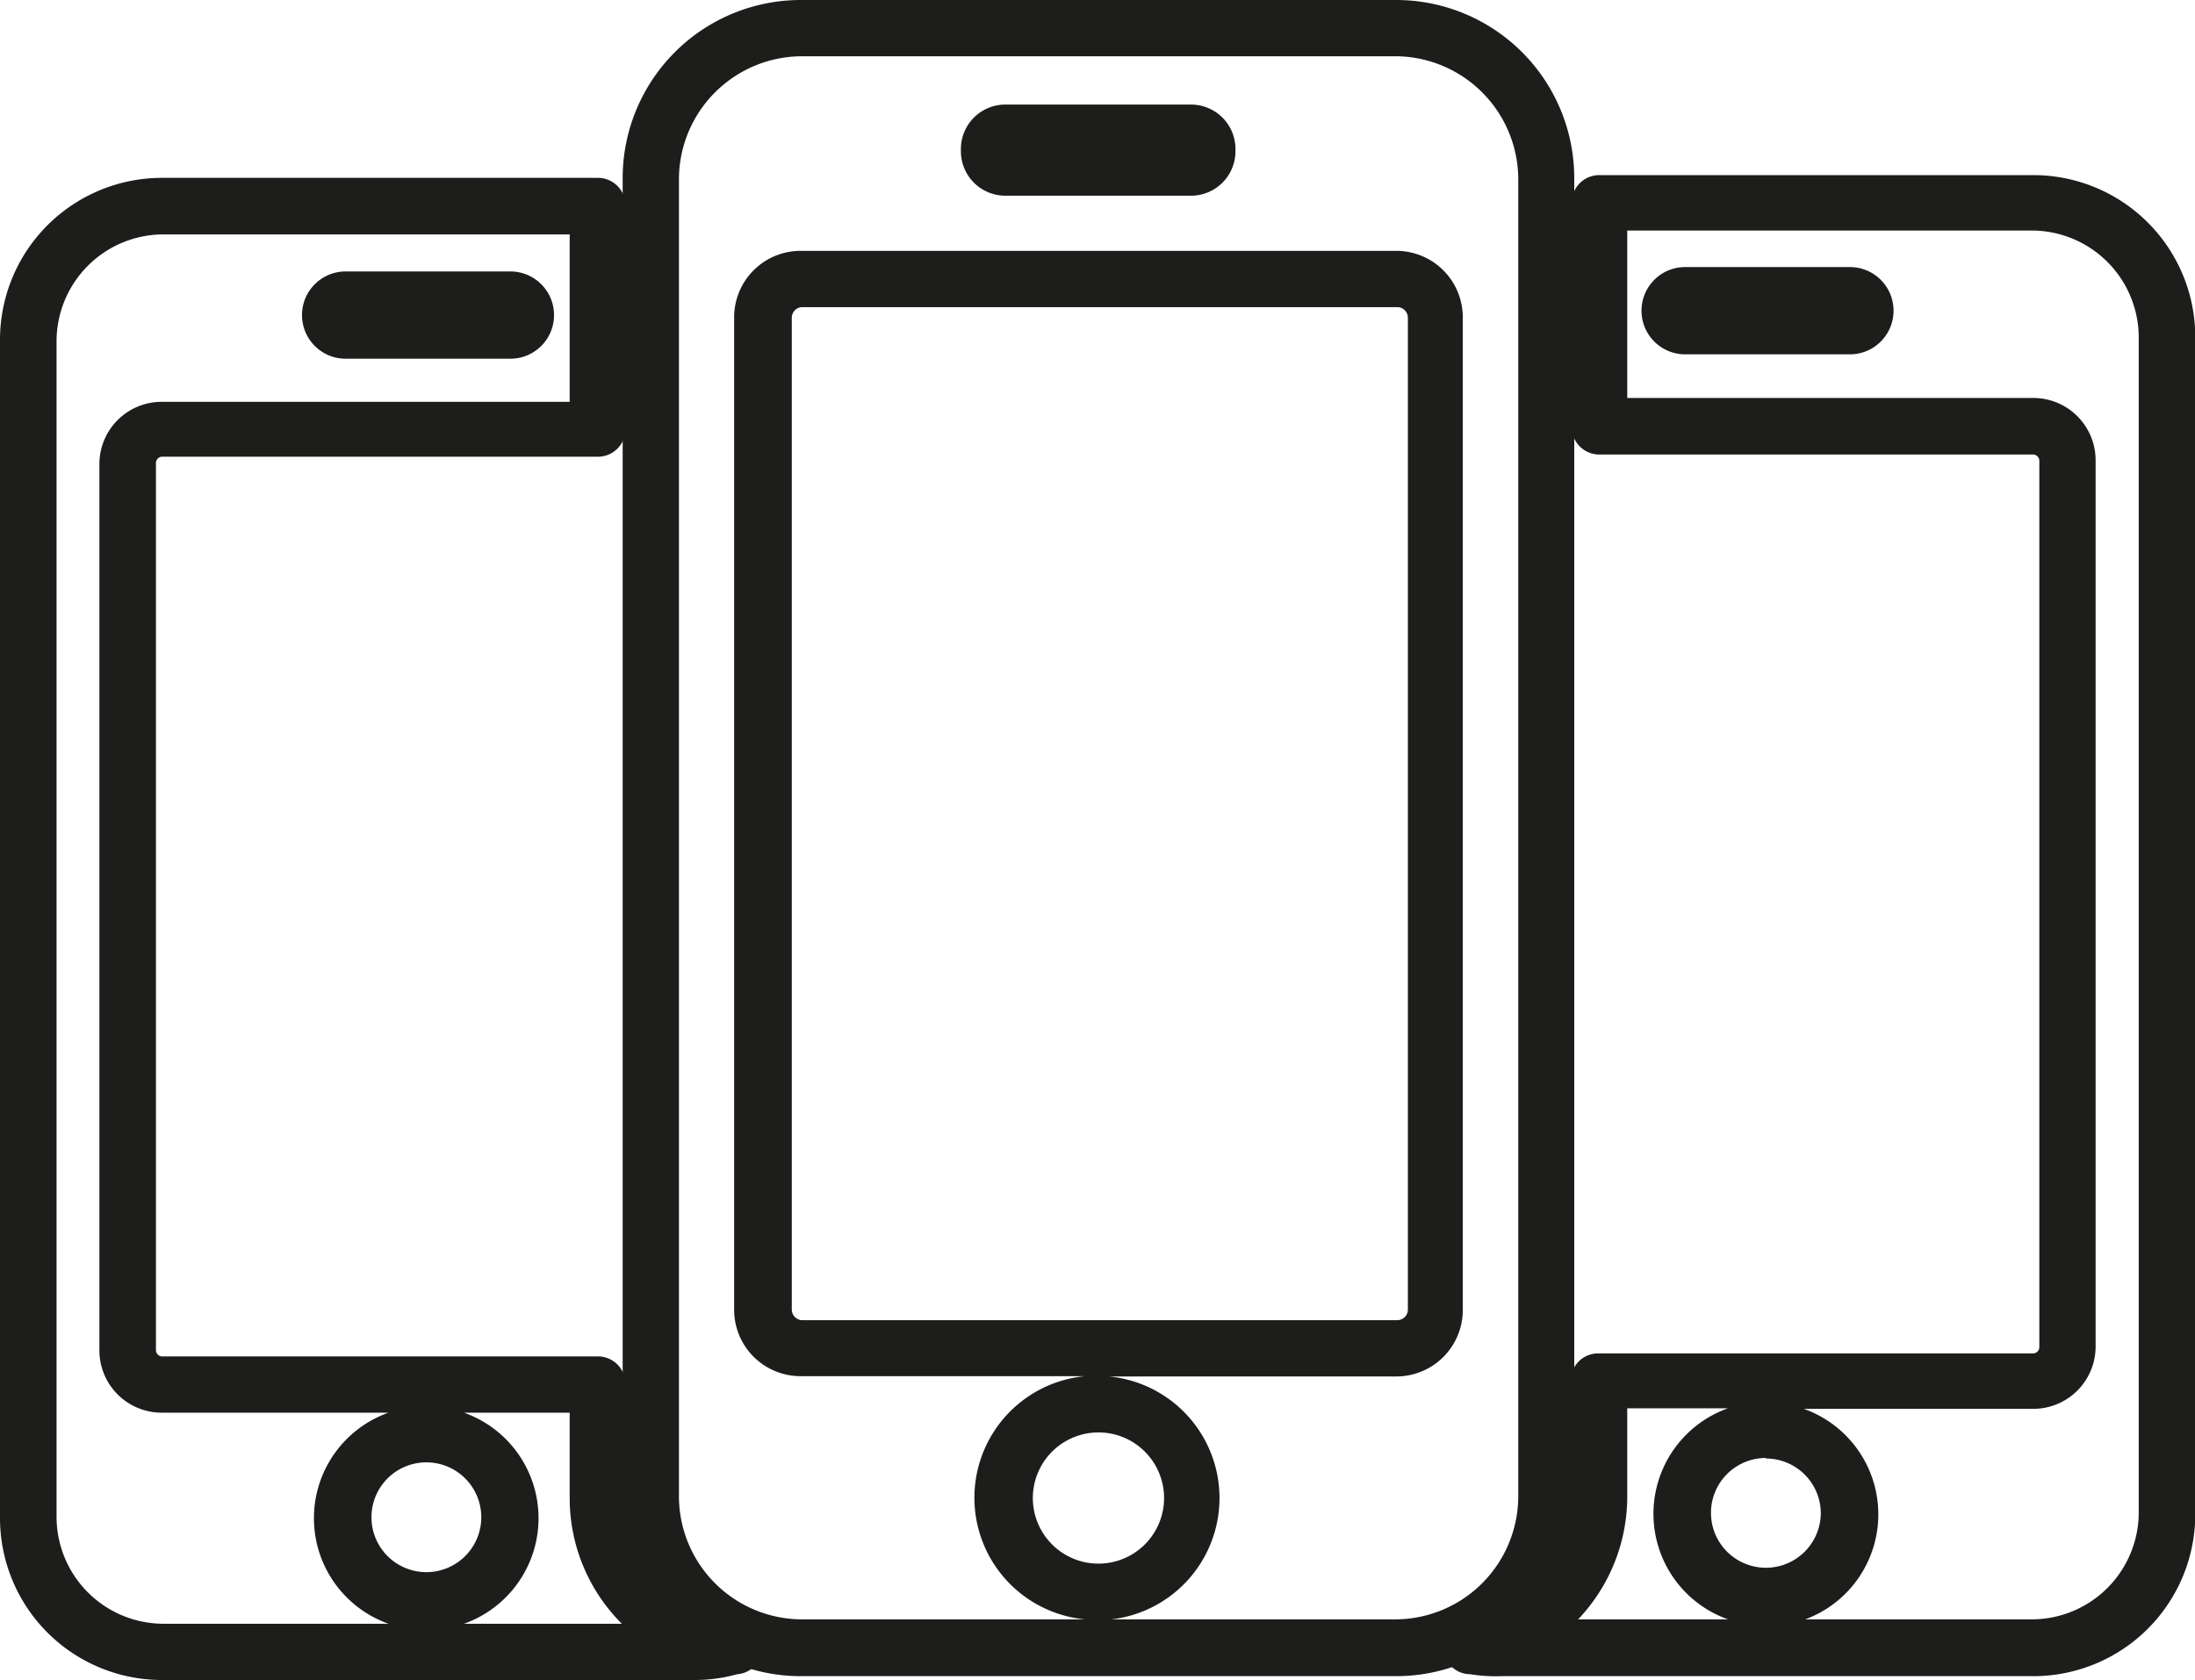 <svg id="Capa_1" data-name="Capa 1" xmlns="http://www.w3.org/2000/svg" viewBox="0 0 79.95 61.21"><defs><style>.cls-1{fill:#1d1d1b;}</style></defs><title>apps</title><path class="cls-1" d="M50.87,61.07H29.16a6.49,6.49,0,0,1-6.48-6.48V6.48A6.49,6.49,0,0,1,29.16,0h21.7a6.49,6.49,0,0,1,6.48,6.48v48.1A6.49,6.49,0,0,1,50.87,61.07ZM40.38,59H50.87a4.49,4.49,0,0,0,4.43-4.43V6.48a4.49,4.49,0,0,0-4.43-4.43H29.16a4.49,4.49,0,0,0-4.43,4.43v48.1A4.49,4.49,0,0,0,29.16,59H39.52a4.45,4.45,0,0,1,0-8.86H29.16a2.42,2.42,0,0,1-2.42-2.42V11.56a2.42,2.42,0,0,1,2.42-2.42h21.7a2.42,2.42,0,0,1,2.42,2.42V47.73a2.42,2.42,0,0,1-2.42,2.42H40.39a4.45,4.45,0,0,1,0,8.86ZM40,52.19a2.39,2.39,0,1,0,1.7.7A2.38,2.38,0,0,0,40,52.19Zm-10.79-41a.39.39,0,0,0-.37.37V47.73a.39.39,0,0,0,.37.37h21.7a.39.39,0,0,0,.37-.37V11.56a.39.39,0,0,0-.37-.37ZM43.38,7.13H36.65A1.62,1.62,0,0,1,35,5.47a1.62,1.62,0,0,1,1.66-1.66h6.73A1.62,1.62,0,0,1,45,5.47,1.62,1.62,0,0,1,43.38,7.13Zm0-1.27h0Z"/><path class="cls-1" d="M74.06,61.07H54.69A5.76,5.76,0,0,1,53.56,61a1,1,0,0,1,0-2,4.49,4.49,0,0,0,3.65-4.36V50.31a1,1,0,0,1,1-1H74.06a.23.23,0,0,0,.22-.22V16.78a.23.23,0,0,0-.22-.22H58.25a1,1,0,0,1-1-1V7.38a1,1,0,0,1,1-1H74.06a5.9,5.9,0,0,1,5.9,5.9V55.18A5.9,5.9,0,0,1,74.06,61.07ZM65.7,59h8.36a3.9,3.9,0,0,0,3.84-3.84V12.25A3.9,3.9,0,0,0,74.06,8.4H59.27v6.1H74.06a2.27,2.27,0,0,1,2.27,2.27V49.06a2.27,2.27,0,0,1-2.27,2.27H65.7a4.08,4.08,0,0,1,0,7.69Zm-8.21,0h5.45a4.08,4.08,0,0,1,0-7.69H59.27v3.26A6.49,6.49,0,0,1,57.48,59Zm6.83-5.88a2,2,0,1,0,2,2A2,2,0,0,0,64.32,53.14Zm3.06-40.21h-6a1.59,1.59,0,0,1,0-3.18h6a1.59,1.59,0,0,1,0,3.18Zm0-1.13h0Z"/><path class="cls-1" d="M25.27,61.21H5.9A5.9,5.9,0,0,1,0,55.31V12.38a5.9,5.9,0,0,1,5.9-5.9H21.78a1,1,0,0,1,1,1v8.16a1,1,0,0,1-1,1H5.9a.23.23,0,0,0-.22.22V49.2a.23.23,0,0,0,.22.22H21.78a1,1,0,0,1,1,1v4.15A4.45,4.45,0,0,0,26.7,59a1,1,0,0,1,.15,2A5.81,5.81,0,0,1,25.27,61.21ZM16.9,59.16h5.75a6.46,6.46,0,0,1-1.9-4.57V51.47H16.9a4.08,4.08,0,0,1,0,7.69ZM5.9,8.54a3.9,3.9,0,0,0-3.84,3.84V55.31A3.9,3.9,0,0,0,5.9,59.16h8.25a4.08,4.08,0,0,1,0-7.69H5.9A2.27,2.27,0,0,1,3.62,49.2V16.91A2.27,2.27,0,0,1,5.9,14.64H20.75V8.54Zm9.63,44.74a2,2,0,1,0,2,2A2,2,0,0,0,15.52,53.28Zm3.06-40.21h-6a1.59,1.59,0,0,1,0-3.18h6a1.59,1.59,0,0,1,0,3.18Zm0-1.13h0Z"/></svg>
